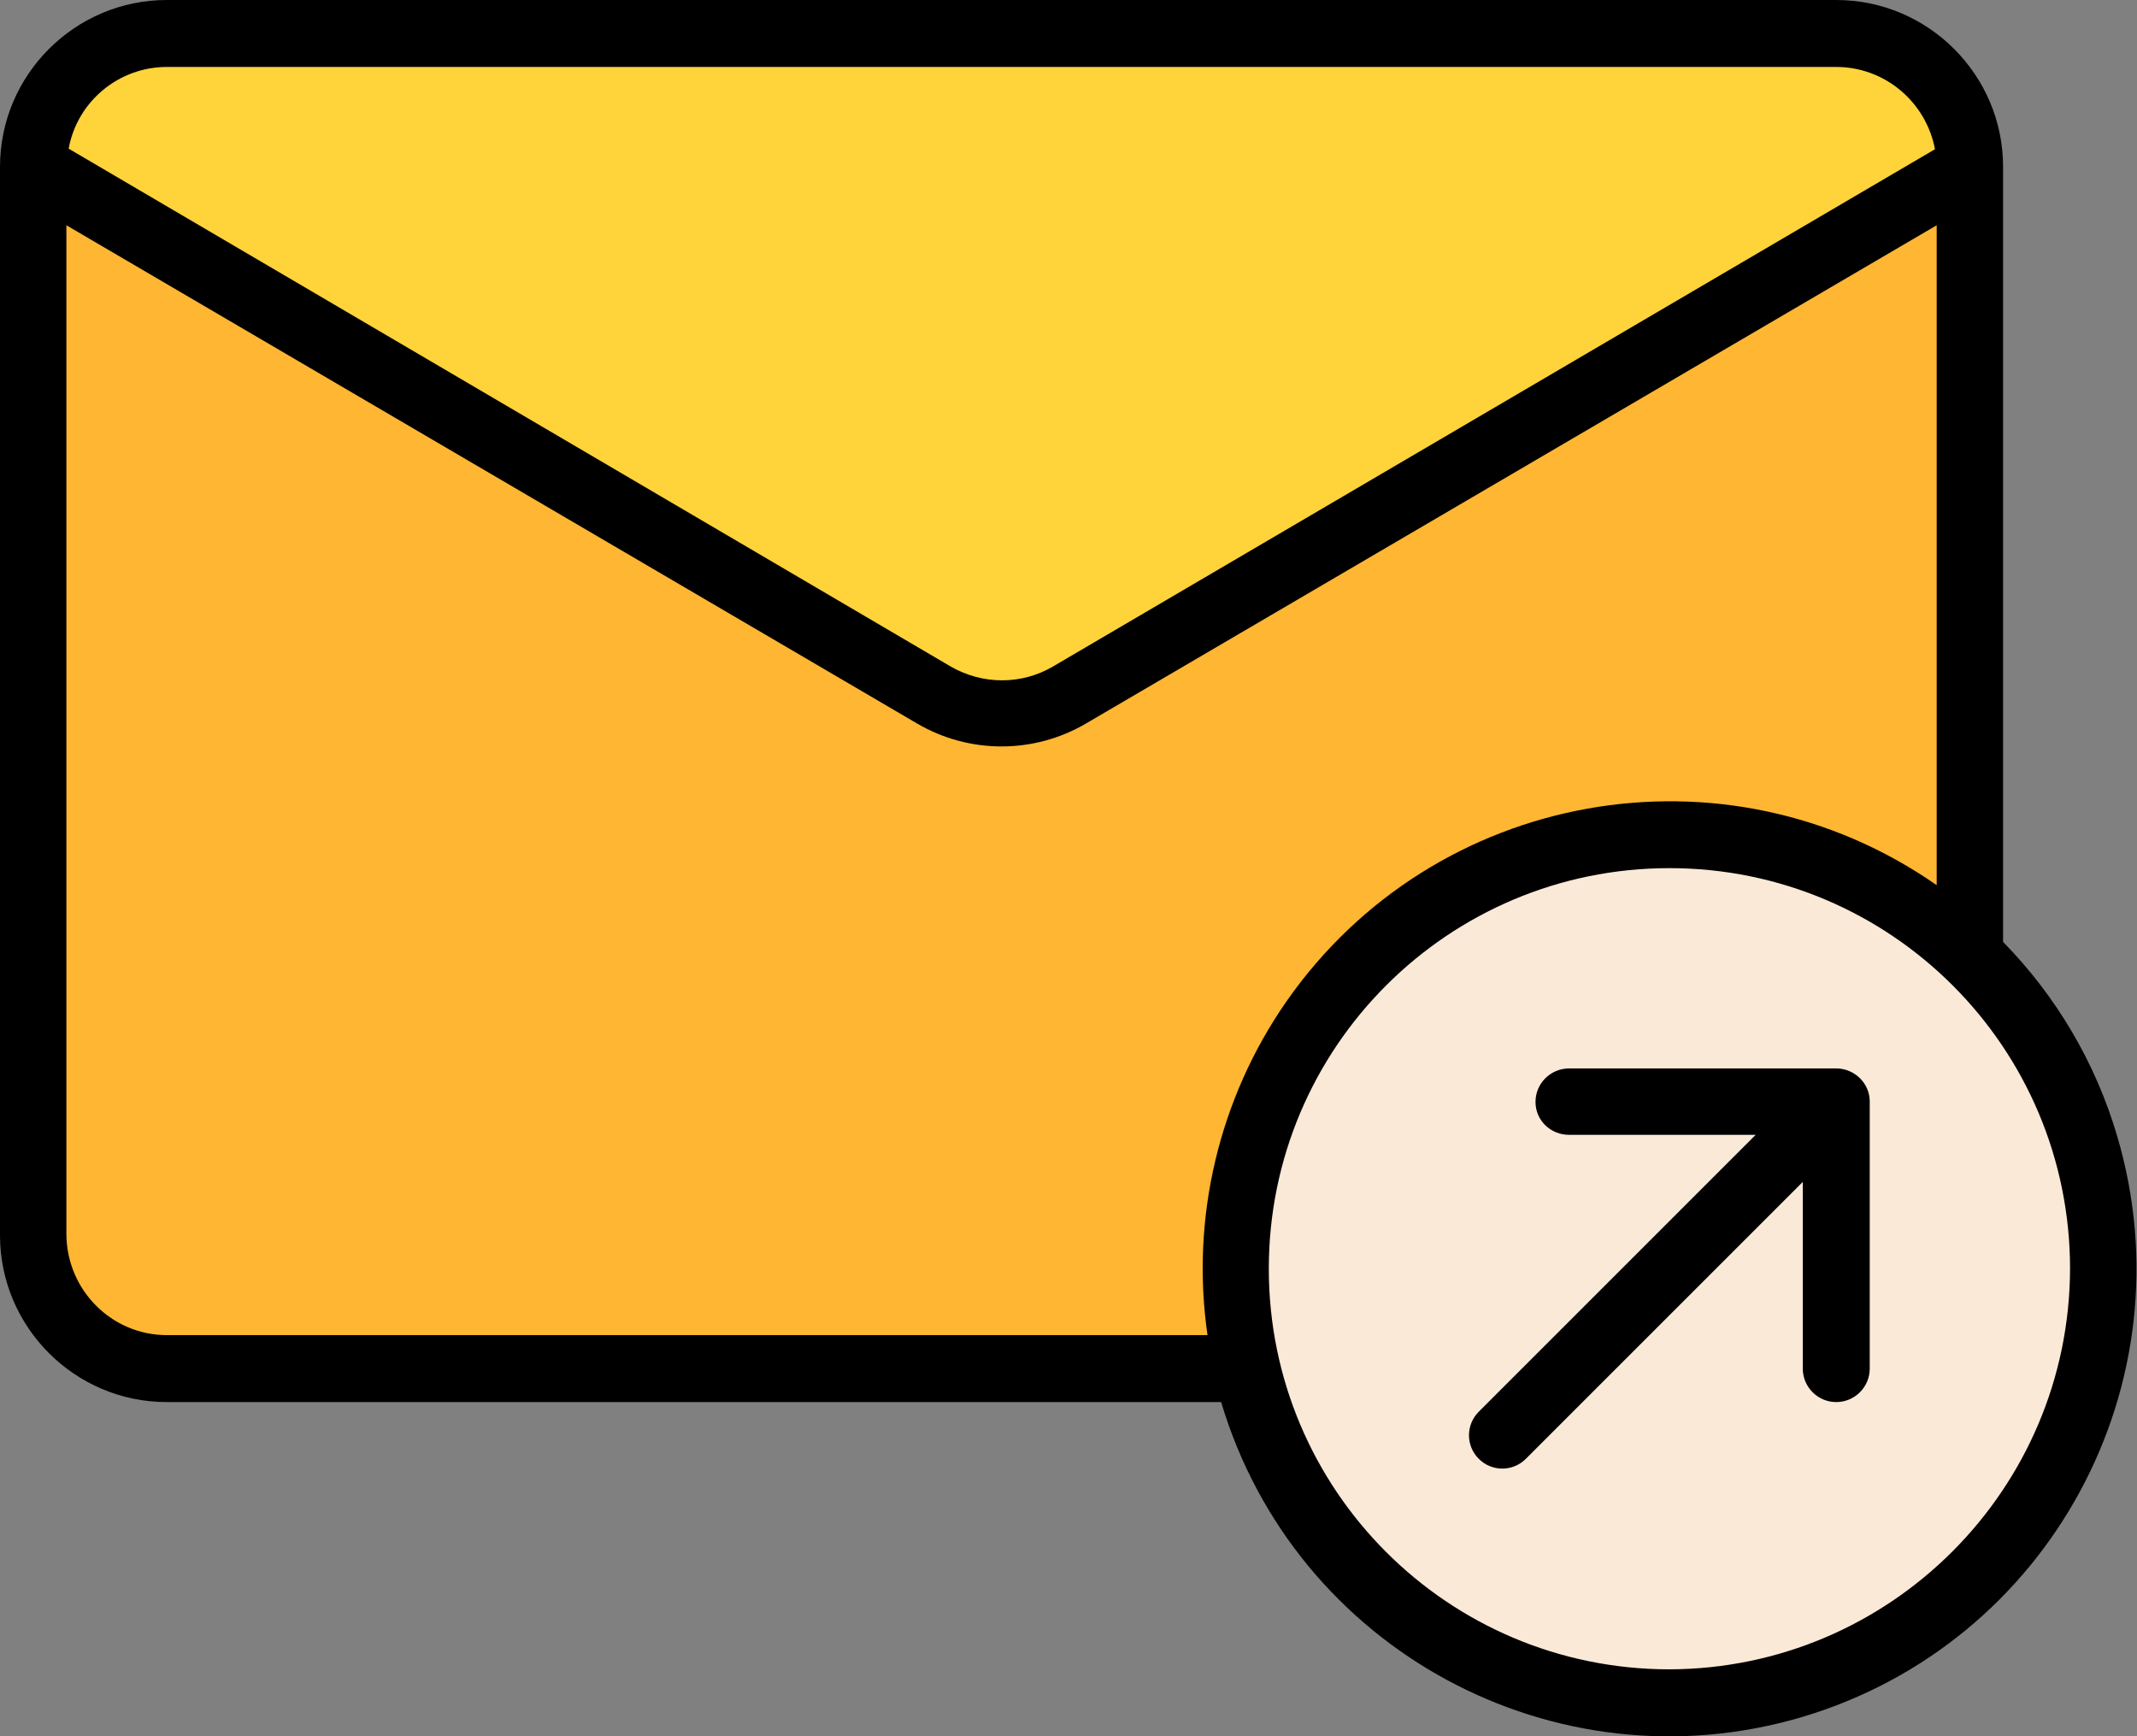 <?xml version="1.0" encoding="utf-8"?>
<!-- Generator: Adobe Illustrator 24.1.0, SVG Export Plug-In . SVG Version: 6.00 Build 0)  -->
<svg version="1.1" id="Layer_1" xmlns="http://www.w3.org/2000/svg" xmlns:xlink="http://www.w3.org/1999/xlink" x="0px" y="0px"
	 viewBox="0 0 37.66 30.6" style="enable-background:new 0 0 37.66 30.6;" xml:space="preserve">
<rect x="0" y="0" width="37.66" height="30.6" fill="#808080" stroke="none"/>
<style type="text/css">
	.st0{fill:#FFB632;}
	.st1{fill:#FBE9D8;}
	.st2{fill:#FFD33A;}
</style>
<g>
	<path class="st0" d="M2.94,0.59h29.42c1.3,0,2.35,1.05,2.35,2.35v18.83c0,1.3-1.05,2.35-2.35,2.35H2.94c-1.3,0-2.35-1.05-2.35-2.35
		V2.94C0.59,1.64,1.64,0.59,2.94,0.59z"/>
	<circle class="st1" cx="29.42" cy="22.36" r="7.65"/>
	<path class="st2" d="M34.71,2.94l-15.87,9.3c-0.73,0.43-1.65,0.43-2.38,0L0.59,2.94c0-1.3,1.05-2.35,2.35-2.35h29.42
		C33.66,0.59,34.71,1.64,34.71,2.94z"/>
	<path d="M35.3,2.94C35.3,1.32,33.98,0,32.36,0H2.94C1.32,0,0,1.32,0,2.94v18.83c0,1.62,1.32,2.94,2.94,2.94h18.58
		c1.3,4.36,5.88,6.84,10.24,5.55c4.36-1.3,6.84-5.88,5.55-10.24c-0.38-1.29-1.07-2.46-2.01-3.42V2.94z M2.94,1.18h29.42
		c0.85,0,1.58,0.61,1.74,1.45l-15.55,9.12c-0.55,0.32-1.23,0.32-1.79,0L1.21,2.62C1.36,1.79,2.09,1.18,2.94,1.18z M2.94,23.53
		c-0.97,0-1.76-0.79-1.77-1.77V3.97l14.99,8.78c0.92,0.54,2.06,0.54,2.98,0l14.99-8.78V15.6c-3.73-2.6-8.86-1.68-11.46,2.05
		c-1.19,1.71-1.69,3.82-1.39,5.88H2.94z M29.42,29.42c-3.9,0-7.06-3.16-7.06-7.06s3.16-7.06,7.06-7.06s7.06,3.16,7.06,7.06
		C36.47,26.25,33.31,29.41,29.42,29.42z"/>
	<path d="M32.36,18.83h-4.71c-0.32,0-0.59,0.26-0.59,0.59S27.33,20,27.65,20h3.29l-4.88,4.88c-0.23,0.23-0.23,0.6,0,0.83
		s0.6,0.23,0.83,0l4.88-4.88v3.29c0,0.32,0.26,0.59,0.59,0.59c0.32,0,0.59-0.26,0.59-0.59v-4.71
		C32.95,19.09,32.68,18.83,32.36,18.83L32.36,18.83z"/>
</g>
</svg>

